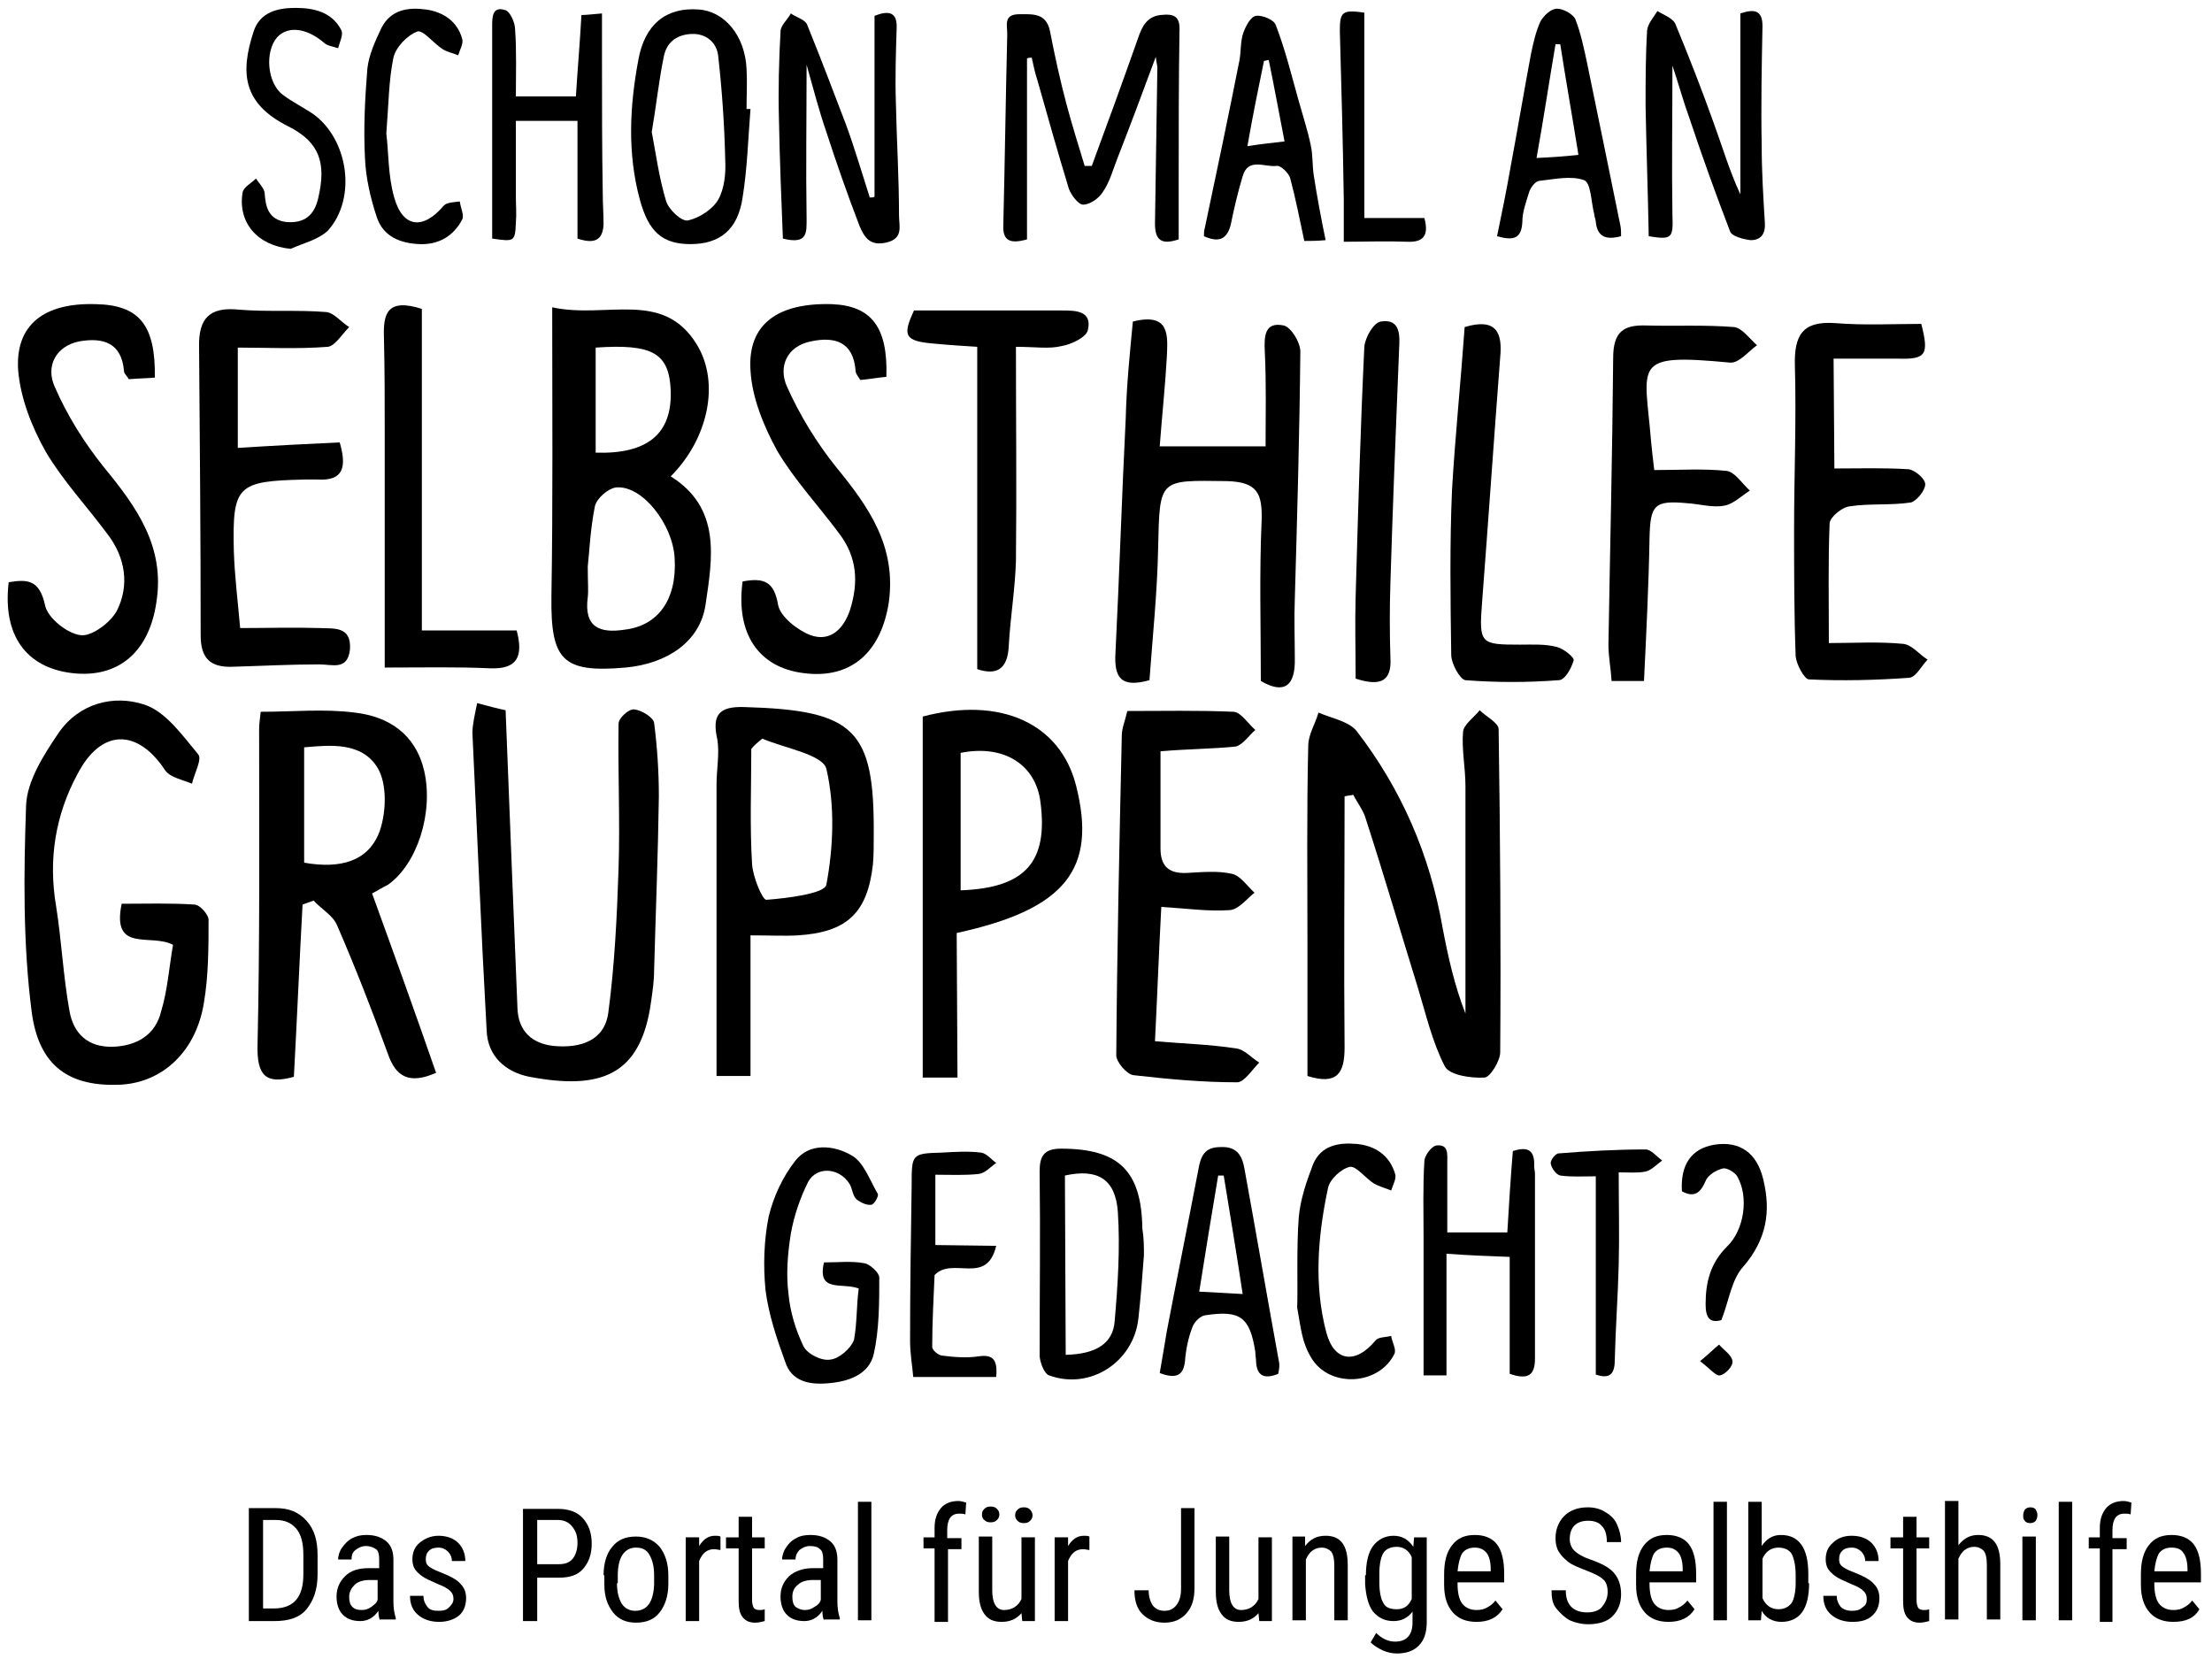 <?xml version="1.0" encoding="utf-8"?>
<!-- Generator: Adobe Illustrator 23.0.3, SVG Export Plug-In . SVG Version: 6.00 Build 0)  -->
<svg version="1.1" xmlns="http://www.w3.org/2000/svg" xmlns:xlink="http://www.w3.org/1999/xlink" x="0px" y="0px"
	 viewBox="0 0 280 210" style="enable-background:new 0 0 280 210;" xml:space="preserve">
<style type="text/css">
	.Grün_x0020_bogenförmig{fill:url(#SVGID_1_);stroke:#FFFFFF;stroke-width:0.25;stroke-miterlimit:1;}
	.st0{fill:#5EB130;stroke:#5EB130;stroke-width:2;}
</style>
<linearGradient id="SVGID_1_" gradientUnits="userSpaceOnUse" x1="-1000" y1="-2000" x2="-999.293" y2="-2000.707">
	<stop  offset="0" style="stop-color:#22A53F"/>
	<stop  offset="0.983" style="stop-color:#2A3D24"/>
</linearGradient>
<g id="Ebene_1">
</g>
<g id="Text">
	<g>
		<path d="M138.2,21c2-5.4,4-10.9,5.9-16.3c0.5-1.4,1.1-2.6,2.8-2.8c1.8-0.2,2.5,0.2,2.4,2.1c-0.1,6.4-0.1,12.8-0.1,19.2
			c0,2.3,0,4.7,0,7.1c-2.1,0.7-3,0.2-3-2c0.1-6.5,0.2-13.1,0.3-19.7c0-0.3-0.1-0.6-0.2-1.4c-1.7,4.6-3.2,8.6-4.8,12.7
			c-0.6,1.5-1,3.1-1.9,4.4c-0.5,0.8-1.6,1.6-2.5,1.6c-0.6,0-1.5-1.2-1.8-2c-1.4-4.6-2.7-9.2-4-13.8c-0.3-0.9-0.5-1.9-0.7-2.8
			c-0.2,0-0.4,0-0.6,0.1l0,22.9c-2.1,0.6-3.1,0.2-3-1.8c0.2-8.1,0.3-16.1,0.5-24.2c0-1.1-0.5-2.5,1.5-2.5c1.7,0,3.4-0.2,3.9,2.1
			c0.6,3.1,1.3,6.3,2.1,9.3c0.7,2.6,1.5,5.2,2.3,7.8C137.7,21,137.9,21,138.2,21"/>
		<path d="M170.2,100.8c0,10.6-0.1,21.2,0,31.8c0,3.2-0.9,4.8-4.7,3.6c0-5.5,0-11.2,0-16.9c0-8.3-0.1-16.6,0.1-24.9
			c0-1.4,0.9-2.8,1.3-4.2c1.6,0.7,3.8,1.1,4.8,2.3c5.7,7.4,9.3,15.7,10.9,24.9c0.7,3.7,1.5,7.3,2.9,10.9c0-9.6,0-19.2,0-28.8
			c0-2.3-0.5-4.7-0.3-6.9c0.1-0.9,1.4-1.8,2.1-2.7c0.8,0.8,2.4,1.6,2.4,2.4c0.2,13.6,0.3,27.3,0.2,40.9c0,1.1-1.3,3.2-2,3.2
			c-1.7,0.1-4.4-0.3-5-1.4c-1.6-3.1-2.4-6.6-3.4-9.9c-2.2-7.1-4.3-14.3-6.6-21.4c-0.3-1.1-1.1-2.1-1.6-3.1
			C171,100.7,170.6,100.7,170.2,100.8"/>
		<path d="M110.7,24.9l0-11.5l0-11.4c1.8-0.7,2.9-0.5,2.8,1.6c-0.1,3.1-0.2,6.2-0.1,9.3c0.1,4.8,0.4,9.6,0.4,14.4
			c0,1.3,0.6,2.9-1.6,3.4c-2.1,0.5-2.8-0.7-3.4-2.1c-1.5-3.9-2.9-7.9-4.2-11.9c-0.9-2.6-1.6-5.3-2.5-8.5c0,6.9-0.1,13.1,0,19.3
			c0,1.9,0.2,3.5-3,2.7c-0.2-4.9-0.4-10-0.5-15.1c-0.1-3.7,0-7.4,0.2-11.1c0-0.8,0.9-1.5,1.3-2.3c0.7,0.5,1.9,0.8,2.1,1.5
			c1.7,4.2,3.3,8.4,4.9,12.6c1.1,3,2,6.1,3,9.2C110.4,25,110.5,25,110.7,24.9"/>
		<path d="M211.7,8.3c0,6.6-0.1,12.8,0,18.9c0.1,2.9,0,3.2-3,2.7c-0.1-5.5-0.3-11-0.4-16.5c0-3.2,0-6.4,0.2-9.6
			c0.1-0.8,0.8-1.6,1.3-2.4c0.8,0.5,2,0.9,2.3,1.7c1.7,4.1,3.3,8.2,4.8,12.4c1.1,3,2,6.1,3.4,9.1l0-22.9c1.8-0.6,2.8-0.4,2.8,1.6
			c-0.1,5-0.2,10.1-0.1,15.1c0,3.3,0.2,6.5,0.4,9.8c0.1,1.4-0.5,2.2-1.8,2.2c-0.9-0.1-2.4-0.5-2.6-1.1c-1.8-4.7-3.5-9.4-5.1-14.2
			C213.1,12.9,212.5,10.7,211.7,8.3"/>
		<path d="M75.4,44l0,13.3c6.6,0.2,9.7-2.4,9.5-7.9C84.7,44.7,82.6,43.5,75.4,44 M74.4,71.7c0,2.1,0.1,3,0,3.9
			c-0.5,3.8,1.5,4.6,4.7,4.1c4.2-0.5,6.6-3.8,6.3-9c-0.2-4.3-4.1-9.3-7.4-9c-1,0.1-2.5,1.4-2.7,2.4C74.7,67.1,74.6,70,74.4,71.7
			 M69.9,38.9c6.9,1.5,14-2.3,18.3,4.7c3,4.9,1.4,12-3.3,16.7c6.4,4,5.3,10.3,4.4,16.3c-0.7,4.6-4.8,7.4-10.1,7.9
			c-8,0.7-9.5-0.9-9.4-9C70,63.6,69.9,51.7,69.9,38.9"/>
		<path d="M38.5,94.6l0,14.6c4.5,0.8,8.2-0.1,9.6-4.1c0.8-2.4,0.9-5.9-0.3-7.9C45.8,93.9,41.8,94.3,38.5,94.6 M47.1,113.1
			c2.8,7.7,5.5,15.2,8.1,22.7c-3.4,1.5-5.1,0.5-6.1-2.4c-2-5.5-4.1-10.9-6.4-16.2c-0.5-1.3-2-2.1-3-3.2c-0.5,0.2-0.9,0.3-1.4,0.5
			c-0.4,7.2-0.7,14.5-1.1,21.8c-3.5,1-4.7-0.1-4.6-4c0.3-13.3,0.2-26.7,0.2-40c0-0.6,0.1-1.3,0.2-2.2c4.1,0,8-0.4,11.9,0.1
			c4.3,0.5,7.7,2.7,8.8,7.4c1.2,5.3-0.9,11.8-4.6,14.4C48.3,112.4,47.5,112.9,47.1,113.1"/>
		<path d="M82.5,16.7c0.5,2.6,0.9,5.7,1.8,8.7c0.3,1.1,2,2.7,2.8,2.5c1.4-0.3,3.1-1.4,3.8-2.6c0.8-1.4,1-3.4,0.9-5.1
			c-0.1-4.4-0.4-8.8-0.9-13.2c-0.2-1.6-1.5-2.8-3.4-2.7c-2,0.1-3.2,1.2-3.5,3C83.4,10.2,83.1,13.2,82.5,16.7 M95,13.8
			c-0.3,3.7-0.4,7.5-1,11.2c-0.6,4.1-2.9,5.9-6.6,5.9c-3.6,0-5.3-1.6-6.4-5.6c-1.6-5.9-1.3-11.8-0.2-17.7c0.8-4.5,3.5-6.7,7.6-6.4
			c3.3,0.2,5.9,3.3,6.1,7.5c0.1,1.7,0,3.4,0,5.1C94.7,13.8,94.9,13.8,95,13.8"/>
		<path d="M183.1,174.1l-2.9,0c0-5.8,0-11.6,0-17.3c0-3.3-0.1-6.6,0.1-9.8c0-0.7,0.9-1.9,1.5-2c1.6-0.2,1.4,1.1,1.4,2.3
			c0,2.8,0,5.7,0,8.7l7.6,0c0.2-3.3,0.4-6.7,0.7-10.3c1.6-0.5,2.8-0.4,2.7,1.9c0,0.3,0.1,0.7,0.1,1c0,7.8,0,15.6,0,23.4
			c0,2.1-0.9,2.7-3.2,1.9l0-14.8c-2.8-0.1-5.3-0.2-8-0.4L183.1,174.1z"/>
		<path d="M73.1,30.2l0-14.9l-7.8,0c0,3.3,0,6.4,0,9.6c0,1.1,0.1,2.2,0,3.3c-0.1,2.4-0.2,2.4-3,2c0-9,0-17.9,0-26.9
			c0-1.1,0-2.6,1.7-2c0.6,0.2,1.2,1.6,1.2,2.4c0.2,2.8,0.1,5.5,0.1,8.5l7.6,0c0.2-3.3,0.5-6.7,0.7-10.3c0.6,0,1.4-0.1,2.6-0.2
			c0,2.1,0,3.9,0,5.7c0,5.7,0,11.4,0.1,17.2c0,1.3,0.1,2.5,0.1,3.8C76.3,30.2,75.5,31,73.1,30.2"/>
		<path d="M143.4,40.7c4.8-1.2,4.4,1.9,4.3,4.5c-0.2,3.6-0.6,7.3-0.9,11.3l13.4,0c0-4,0.1-8-0.1-12c-0.1-2,0-3.8,2.4-3.3
			c0.9,0.2,2.1,2.1,2.1,3.3c-0.1,10.4-0.4,20.9-0.7,31.3c-0.1,2.5,0,5,0,7.5c0.1,3.6-1.4,4.6-4.3,2.9c0-6.9-0.2-13.6,0.1-20.3
			c0.1-3.4-0.5-4.9-4.4-5c-8.6-0.1-8.5-0.4-8.7,8.4c-0.1,5.6-0.7,11.3-1.1,16.8c-3.6,1-4.5-0.3-4.3-3.5c0.5-9.9,0.8-19.8,1.3-29.7
			C142.6,48.8,143,44.9,143.4,40.7"/>
		<path d="M134.9,171.5c3.8-0.1,6-1.4,6.2-4.3c0.4-4.6,0.7-9.2,0.4-13.8c-0.3-4.2-2.6-5.5-6.7-4.6L134.9,171.5z M144.8,158.9
			c-0.2,2.7-0.4,5.3-0.7,8c-0.6,5.5-6.1,9.1-11.3,7.2c-0.6-0.2-1.1-1.5-1.2-2.4c0-7.8,0.1-15.6,0-23.4c0-1.9,0.5-2.9,2.7-2.9
			c7.3,0,10.2,2.8,10.3,10.1C144.8,156.7,144.8,157.8,144.8,158.9C144.8,158.9,144.8,158.9,144.8,158.9"/>
		<path d="M157.3,163.8c-0.8-5.3-1.6-10.1-2.4-15c-0.2,0-0.5,0-0.7,0c-0.8,4.8-1.6,9.6-2.4,14.7
			C153.9,163.6,155.4,163.7,157.3,163.8 M146.8,173.8c0.3-1.7,0.6-3.5,0.9-5.3c1.3-6.8,2.7-13.7,4-20.5c0.3-1.7,0.8-2.8,2.8-2.8
			c2-0.1,2.7,1,3,2.6c1.5,8.2,2.9,16.4,4.4,24.6c0.1,0.5,0,1-0.1,1.5c-1.7,0.7-2.7,0.3-2.8-1.5c0-0.4-0.1-0.8-0.1-1.3
			c-0.7-4.4-1.9-5.3-6.4-4.6c-0.6,0.1-1.4,0.9-1.6,1.6c-0.5,1.3-0.8,2.8-0.9,4.2C149.8,174.1,148.9,174.6,146.8,173.8"/>
		<path d="M199.8,19.6c-0.8-5-1.6-9.5-2.3-14c-0.2,0-0.4,0-0.6,0c-0.8,4.7-1.5,9.4-2.4,14.4C196.5,19.9,198.1,19.8,199.8,19.6
			 M205.2,29.9c-1.9,0.5-3,0.1-3.2-1.8c0-0.3-0.2-0.7-0.2-1c-0.4-1.5-0.4-4-1.3-4.3c-1.7-0.6-3.8-0.1-5.7,0.1
			c-0.5,0.1-1,0.8-1.2,1.3c-0.4,1.3-0.9,2.6-0.9,3.9c-0.1,2.1-1.1,2.4-3.2,1.8c0.6-2.9,1.2-5.8,1.7-8.7c0.9-4.8,1.7-9.6,2.6-14.4
			c0.3-1.4,0.6-2.8,1.2-4.1c0.4-0.7,1.3-1.6,2.1-1.6c0.8,0,2,0.7,2.3,1.3c0.7,1.8,1.1,3.7,1.5,5.6c1.4,6.8,2.8,13.6,4.2,20.5
			C205.2,28.9,205.2,29.4,205.2,29.9"/>
		<path d="M108.7,163.1c-2.1-0.8-5.3,0.6-4.4-3.3c1.8,0,3.5-0.2,5.1,0.1c0.7,0.1,1.9,1.2,1.9,1.8c0,3.2,0,6.6-0.7,9.7
			c-0.6,2.6-3.2,3.5-5.8,3.7c-2.3,0.2-4.6-0.2-5.4-2.7c-1.1-3-2.1-6-2.5-9.1c-0.3-3.1-0.2-6.3,0.4-9.3c0.6-2.5,1.8-5.1,3.4-7.1
			c1.8-2.3,4.9-1.9,7-0.7c1.6,0.8,2.4,3.2,3.4,4.9c0.2,0.3-0.5,1.4-0.8,1.4c-0.6,0.1-1.4-0.3-1.9-0.7c-0.5-0.5-0.5-1.4-0.9-2
			c-1.3-2-4.1-2.2-5.2-0.2c-1,2-1.8,4.3-2.2,6.6c-0.4,2.5-0.6,5.1-0.3,7.5c0.2,2.3,0.9,4.6,1.9,6.7c0.5,1,2.3,1.9,3.4,1.7
			c1.1-0.1,2.6-1.4,3-2.5C108.5,167.5,108.4,165.3,108.7,163.1"/>
		<path d="M157.9,18.5c1.9-0.3,3.1-0.4,4.7-0.6c-0.7-3.6-1.3-6.9-2-10.3c-0.2,0-0.4,0.1-0.6,0.1C159.3,11.1,158.6,14.5,157.9,18.5
			 M152.4,29.9c0-0.4,0-0.7,0.1-1c1.5-7.1,3-14.2,4.4-21.3c0.2-1.1,0.1-2.4,0.5-3.5c0.3-0.8,0.9-2,1.6-2.1c0.8-0.1,2.3,0.5,2.5,1.2
			c1.2,3.1,2,6.4,2.9,9.6c0.5,1.8,1.1,3.6,1.5,5.5c0.3,1.3,0.2,2.6,0.4,3.9c0.4,2.6,0.9,5.3,1.5,8.2c-1.1,0.1-1.9,0.1-2.7,0.1
			c-0.6-2.8-1.1-5.4-1.8-8c-0.2-0.6-1.2-1.6-1.7-1.5c-1.5,0.2-3.6-1.1-4.3,1.3c-0.6,2-1.1,4.1-1.5,6.1
			C155.3,30.4,154.2,30.7,152.4,29.9"/>
		<path d="M21.9,119.6c-2.8-1.5-7.8,1.1-6.5-5.2c3,0,6.1-0.1,9.2,0.1c0.7,0,1.8,1.3,1.8,1.9c0,3.5,0,7.1-0.6,10.6
			c-1,6.1-5.2,10-10.5,10.3C8.9,137.6,4.9,135.1,4,128c-1.1-8.6-1-17.3-0.7-26c0.1-3.1,2.2-6.4,4.1-9.2c2.6-3.8,7-4.9,10.9-3.6
			c2.7,0.9,4.8,3.9,6.8,6.3c0.5,0.6-0.5,2.4-0.8,3.7c-1.2-0.5-2.8-0.8-3.4-1.7c-3.5-5.3-8.1-5.3-11.1,0.5
			c-2.8,5.2-3.7,10.8-2.7,16.7c0.7,4.4,0.9,8.9,1.7,13.3c0.5,2.8,2.3,4.6,5.5,4.5c3-0.1,5.4-1.5,6.1-4.5
			C21.2,125.4,21.4,122.5,21.9,119.6"/>
		<path d="M64,89.9c0.5,12.9,1,25.3,1.5,37.7c0.1,2.9,1.8,4.5,4.6,4.8c3.3,0.3,6.4-0.6,6.9-4.2c0.8-6,1.1-12.2,1.3-18.3
			c0.2-6.1-0.1-12.2,0-18.3c0-0.7,1.3-1.9,2-1.8c0.9,0.1,2.4,1,2.5,1.7c0.4,3.1,0.6,6.2,0.6,9.3c-0.1,7.3-0.4,14.7-0.6,22
			c0,1.4-0.2,2.7-0.4,4.1c-1.3,9.3-6.4,11.1-15.4,9.4c-3-0.6-5.3-2.6-5.4-5.9c-0.7-12.5-1.2-25.1-1.8-37.6c0-1.1,0.3-2.3,0.6-3.8
			C61.9,89.4,63,89.7,64,89.9"/>
		<path d="M96.5,93.5c-0.5,0.4-1,0.8-1.4,1.3c0,4.9-0.2,9.8,0.1,14.6c0.1,1.6,1.3,4.5,1.8,4.5c2.7-0.2,7.4-0.8,7.6-1.9
			c0.9-4.8,1.1-10,0-14.7C104.1,95.5,99.3,94.7,96.5,93.5 M95,118.4l0,17.8l-4.3,0c0-12.5,0-24.7,0-36.9c0-1.9,0.4-3.9,0.1-5.7
			c-0.7-3.1,0.2-4.2,3.4-4.1c14,0.4,16.5,2.8,16.4,16.2c0,1.2,0,2.5-0.1,3.7c-0.7,6.2-3.3,8.6-9.5,9C99.3,118.5,97.5,118.4,95,118.4
			"/>
		<path d="M30.1,44l0,12.7c4.6-0.3,8.7-0.5,12.9-0.7c0.9,3.1,0.5,4.9-2.8,4.7c-0.5,0-1.1,0-1.6,0c-8.6,0.2-9.2,0.7-9,9.1
			c0.1,3.1,0.5,6.3,0.8,9.7c3.4,0,6.8-0.1,10.1,0c1.7,0.1,4-0.3,3.8,2.7c-0.3,2.7-2.2,1.9-3.9,1.9c-3.7,0-7.4,0.2-11,0.3
			c-2.9,0.1-4-1.2-4-4c0-12.1-0.1-24.3-0.2-36.4c-0.1-3.7,1.3-5.2,5.1-4.8c3.6,0.3,7.3,0,11,0.3c1,0.1,1.9,1.3,2.9,1.9
			c-0.9,0.9-1.8,2.4-2.7,2.5C37.6,44.2,33.8,44,30.1,44"/>
		<path d="M36.8,31.5c-4.2-0.4-6.7-3.3-6.1-7.1c0.1-0.7,1.1-1.2,1.7-1.8c0.4,0.6,1,1.2,1.1,1.8c0.1,1.8,0.5,3.4,2.7,3.7
			c2.3,0.2,3.6-0.8,4.1-3.1c1-4.3,0.2-7-3.8-9c-5.8-2.9-6.1-6.8-4.4-12c0.8-2.5,3.1-3,5.3-3c2.3,0,4.6,0.5,5.8,2.8
			c0.3,0.6-0.2,1.5-0.4,2.3c-0.6-0.2-1.4-0.3-1.8-0.7c-2.1-1.8-4.5-2.2-5.9-0.7c-1.6,1.8-1.3,5.8,0.7,7.3c1.2,0.9,2.6,1.6,3.8,2.4
			c4.5,3.2,5.6,10.7,1.9,14.8C40.2,30.4,38.3,30.8,36.8,31.5"/>
		<path d="M121.6,112.7c8.2-0.3,11.1-3.6,10.1-11.2c-0.6-4.7-4.6-7.3-10.1-6.2L121.6,112.7z M121.2,136.4l-4.4,0l0-45.7
			c9.9-2.6,17.4,0.9,19.4,8.7c2.7,10.6-1.3,15.7-15.1,18.7L121.2,136.4z"/>
		<path d="M94,73.6c2.7-0.5,4,0,4.5,3c0.3,1.5,2.5,3.2,4.1,3.8c2.5,0.9,4.2-0.8,5-3.2c1.1-3.5,0.9-6.7-1.4-9.7
			c-2.6-3.5-5.6-6.7-7.8-10.4c-1.7-3.1-3.2-6.7-3.4-10.2c-0.4-5.9,3.5-8.6,10.3-8.4c5,0.2,7.1,2.9,6.9,9.2c-1.1,0.1-2.2,0.3-3.3,0.4
			c-0.3-0.5-0.6-0.8-0.6-1.2c-0.3-3.7-2.7-4.3-5.6-3.7c-3.1,0.6-4.2,3.2-3.1,5.7c1.6,3.6,3.8,7.2,6.3,10.3c4.1,5,7.6,10,6.6,17.1
			c-1,6.3-4.8,9.7-10.8,8.9C96.1,84.5,93.1,80.3,94,73.6"/>
		<path d="M19.6,47.8c-1.2,0.1-2.2,0.1-3.3,0.2c-0.2-0.4-0.6-0.7-0.6-1c-0.3-3.6-2.6-4.3-5.6-3.8c-3.1,0.6-4.3,3.2-3.2,5.7
			c1.6,3.7,3.8,7.2,6.3,10.3c4.1,5,7.7,10,6.6,17c-0.9,6.3-4.8,9.7-10.7,9c-5.8-0.7-8.8-4.8-8-11.5c2.4-0.4,3.9-0.3,4.6,2.9
			c0.3,1.6,2.8,3.6,4.5,3.8c1.4,0.2,3.8-1.6,4.6-3.1c1.6-3.2,1.1-6.7-1.2-9.7c-2.6-3.5-5.6-6.7-7.8-10.4C4,54,2.6,50.4,2.3,46.9
			c-0.4-5.8,3.3-8.6,9.8-8.4C17.6,38.6,19.7,41.1,19.6,47.8"/>
		<path d="M126.1,157.7c-1.2,5.1-5.5,1.3-7.8,3.7c-0.1,2.6-0.3,5.8-0.3,9.1c0,0.4,0.8,1.1,1.3,1.1c1.5,0.2,3.1,0.3,4.5,0.1
			c1.9-0.3,2.5,0.4,2.3,2.6l-10.5,0c-0.1-1.3-0.4-2.9-0.4-4.6c0-6.6,0.1-13.1,0.2-19.7c0-3.9,0-4,3.8-4.1c1.7-0.1,3.4-0.2,5,0
			c0.7,0.1,1.3,0.9,1.9,1.3c-0.7,0.5-1.4,1.3-2.2,1.4c-1.8,0.2-3.6,0.1-5.5,0.1l0,8.9L126.1,157.7z"/>
		<path d="M232.2,59.3c3.4,0,6.4-0.1,9.4,0.1c0.8,0.1,2.1,1.2,2.1,1.9c0,0.8-1.1,2.1-1.8,2.3c-2.6,0.4-5.3,0.1-7.8,0.5
			c-0.9,0.1-2.4,1.3-2.5,2.1c-0.2,4.8-0.1,9.7-0.1,15.2c3.2,0,6.3-0.2,9.4,0.1c1.1,0.1,2,1.3,3.1,2c-0.8,0.8-1.5,2.3-2.4,2.3
			c-4.2,0.3-8.4,0.4-12.6,0.2c-0.6,0-1.6-1.9-1.7-2.9c-0.2-5.4-0.2-10.8-0.2-16.2c0-6.9,0.3-13.7,0.1-20.6c-0.1-3.8,0.9-5.7,5.1-5.4
			c3.7,0.3,7.3,0.1,10.9,0.1c1,3.9,0.6,4.5-2.9,4.4c-2.6,0-5.2,0-8.2,0L232.2,59.3z"/>
		<path d="M146.9,95.1c0,4.2,0,8.2,0,12.3c0,2.2,1,3.2,3.3,3.1c1.9-0.1,3.9-0.3,5.7,0.1c1.1,0.2,2,1.6,2.9,2.4c-1,0.8-2,2.1-3.1,2.2
			c-2.7,0.2-5.4-0.2-8.7-0.4c-0.3,5.6-0.5,11-0.8,17c3.5,0.3,6.9,0.4,10.2,0.9c1.1,0.1,2,1.2,3,1.8c-0.9,0.9-1.9,2.5-2.8,2.5
			c-4.4,0-8.7-0.4-13.1-0.9c-0.9-0.1-2.2-1.7-2.2-2.5c0.1-13.5,0.4-27,0.7-40.5c0-0.9,0.4-1.8,0.7-3.1c4.5,0,9-0.1,13.5,0.1
			c0.9,0.1,1.8,1.5,2.7,2.3c-0.8,0.7-1.6,1.9-2.5,2.1C153.5,94.8,150.4,94.8,146.9,95.1"/>
		<path d="M164.4,154.1c0.2-2.3,1-4.6,1.8-6.7c1-2.4,3.2-2.8,5.5-2.6c2.3,0.2,4.2,1.4,4.9,3.8c0.2,0.6-0.3,1.4-0.5,2.1
			c-0.7-0.3-1.5-0.5-2.2-0.9c-1.1-0.7-2.2-2.2-3-2.1c-1.1,0.2-2.6,1.6-2.8,2.7c-1.3,6.1-1.8,12.3-0.2,18.3c1,3.7,3.7,4,6.2,1
			c0.4-0.5,1.3-0.4,2-0.6c0.1,0.8,0.7,1.7,0.4,2.3c-2,4-8.2,4.3-10.5,0.5c-1.2-2-1.3-3.6-1.8-6.4
			C164.3,163.3,164.1,157.8,164.4,154.1"/>
		<path d="M48.9,16.9c0.3,2.3,0.2,5.3,1,8.1c1.1,3.9,3.7,4.1,6.3,1c0.4-0.4,1.3-0.4,2-0.5c0.1,0.8,0.6,1.8,0.3,2.3
			c-1.1,2.1-3,3.2-5.4,3.1c-2.5-0.1-4.6-1-5.4-3.4c-0.8-2.4-1.4-5-1.5-7.5c-0.2-3.8,0-7.5,0.3-11.3c0.2-1.8,1-3.5,1.8-5.2
			c1.2-2.3,3.4-2.6,5.6-2.3c2.2,0.3,4,1.5,4.6,3.7c0.2,0.6-0.3,1.4-0.5,2.1c-0.7-0.3-1.4-0.4-2-0.8c-1.1-0.7-2.5-2.5-3.2-2.2
			c-1.3,0.5-2.7,2-3,3.3C49.2,10.2,49.2,13.2,48.9,16.9"/>
		<path d="M208.1,86.2l-4.1,0c-0.1-1.6-0.4-3.1-0.4-4.6c0.2-12.1,0.5-24.2,0.6-36.3c0-3.3,1.3-4.2,4.2-4.1c3.7,0.1,7.4-0.1,11.1,0.2
			c1,0.1,2,1.5,2.9,2.3c-1.1,0.8-2.3,2.3-3.4,2.2c-12.6-1.2-10.8,0.1-10,10c0.1,1,0.2,2,0.4,3.6c3.1,0,6.2-0.2,9.1,0.1
			c1.1,0.1,2,1.6,3,2.5c-1.1,0.7-2.1,1.7-3.2,1.9c-1.5,0.3-3.1-0.2-4.7-0.3c-4.2-0.4-4.7,0.2-4.8,4.4C208.7,74,208.4,80,208.1,86.2"
			/>
		<path d="M123.7,84.7l0-40.8c-1.4-0.1-3.4-0.2-5.4-0.4c-3.8-0.3-4.1-1-2.6-4.2c6.4,0,12.5,0,18.7,0c1.7,0,3.9,0,3.3,2.5
			c-0.2,0.9-2.1,1.8-3.3,2c-1.6,0.4-3.3,0.1-5.8,0.1c0,9.3,0.1,18.2,0,27.1c-0.1,3.5-0.7,7.1-0.9,10.6
			C127.6,84.8,126.1,85.5,123.7,84.7"/>
		<path d="M202,174l0-25.1c-1.7,0-3.1,0.1-4.5-0.1c-0.5-0.1-1.1-0.9-1.2-1.5c-0.1-0.4,0.6-1.3,1-1.3c3.7-0.3,7.4-0.5,11-0.5
			c0.7,0,1.4,0.9,2.1,1.4c-0.7,0.5-1.3,1.2-2.1,1.4c-1,0.2-2.1,0.1-3.4,0.1c0,4.1,0.1,7.9,0,11.7c-0.1,4-0.4,8-0.5,12.1
			C204.4,174.2,203.5,174.5,202,174"/>
		<path d="M172.7,1.6l0,26l7.6,0c0.6,2.2-0.1,3.1-2.2,3c-2.6-0.1-5.2,0-8,0c0-1.9,0-3.6,0-5.3c-0.1-7.1-0.3-14.2-0.5-21.4
			C169.6,1.5,169.9,1.2,172.7,1.6"/>
		<path d="M48.7,84.5c0-10.2,0-19.9,0-29.6c0-4.1,0-8.1-0.1-12.2c-0.1-3,0.4-5,4.8-3.6l0,40.7l12,0c0.9,3.4,0,4.9-3.3,4.8
			C57.9,84.4,53.9,84.5,48.7,84.5"/>
		<path d="M185.4,41.4c4-1.2,4.8,0.7,4.5,3.8c-0.8,10.4-1.5,20.7-2.3,31.1c-0.4,5.2-0.2,5.3,4.8,5.3c1.6,0,3.2-0.1,4.7,0.3
			c0.8,0.2,2.2,1.3,2.1,1.7c-0.3,1-1.1,2.5-1.9,2.5c-3.9,0.3-7.9,0.3-11.8,0c-0.7-0.1-1.8-2.1-1.8-3.2c-0.1-7-0.2-14,0.1-20.9
			C184.2,55.2,184.9,48.4,185.4,41.4"/>
		<path d="M217.9,167.1c-1.4,0.4-2-0.2-2-2c0-2.8,0.6-5.2,2.7-7.3c2.2-2.1,2.8-6.3,1.3-8.9c-0.3-0.5-1.3-1.1-1.8-1
			c-0.8,0.2-1.9,0.8-2.2,1.6c-0.7,1.6-1.5,2.1-3,1.3c-0.2-3.4,1.2-5.4,4.1-5.9c3.2-0.5,5.4,1,6.2,4.4c1,4.1,0.4,7.6-2.5,11
			C219.2,161.9,218.9,164.5,217.9,167.1"/>
		<path d="M171.6,85.9c0-3.6-0.1-7,0-10.4c0.3-10.5,0.6-21.1,1.1-31.6c0.1-1.2,1.2-3.1,2.1-3.2c2.5-0.4,2.4,1.8,2.3,3.5
			c-0.4,9.9-0.8,19.7-1.1,29.6c-0.1,3.1-0.1,6.3,0,9.4C176.2,86.3,174.7,86.9,171.6,85.9"/>
		<path d="M215.2,172.3c1.2-1,1.8-1.6,2.4-2.1c0.6,0.7,1.6,1.3,1.7,2.1c0.1,0.6-0.9,1.7-1.6,1.8
			C217.2,174.2,216.4,173.2,215.2,172.3"/>
	</g>
</g>
<g id="copyright">
	<g>
		<path d="M31.5,205.1v-14.2h3.4c1.7,0,2.9,0.5,3.9,1.6s1.4,2.5,1.4,4.4v2.4c0,1.9-0.5,3.3-1.4,4.4s-2.3,1.5-4.1,1.5H31.5z
			 M33.3,192.4v11.2h1.4c1.3,0,2.2-0.4,2.8-1.1s0.9-1.8,0.9-3.2v-2.5c0-1.5-0.3-2.6-0.9-3.3s-1.4-1.1-2.6-1.1H33.3z"/>
		<path d="M48.1,205.1c-0.1-0.2-0.2-0.6-0.2-1.2c-0.6,0.9-1.4,1.3-2.3,1.3c-1,0-1.7-0.3-2.2-0.8s-0.8-1.3-0.8-2.3
			c0-1.1,0.4-1.9,1.1-2.6s1.7-1,3-1h1.3v-1.1c0-0.6-0.1-1.1-0.4-1.3s-0.7-0.4-1.3-0.4c-0.5,0-0.9,0.2-1.3,0.5s-0.5,0.7-0.5,1.2h-1.7
			c0-0.5,0.2-1.1,0.5-1.5s0.7-0.9,1.3-1.2s1.1-0.4,1.8-0.4c1.1,0,1.9,0.3,2.5,0.8s0.9,1.3,0.9,2.3v5.3c0,0.8,0.1,1.5,0.3,2.1v0.2
			H48.1z M45.8,203.8c0.4,0,0.8-0.1,1.2-0.4s0.7-0.5,0.8-0.9V200h-1c-0.8,0-1.5,0.2-1.9,0.6s-0.7,0.9-0.7,1.5c0,0.6,0.1,1,0.4,1.3
			S45.3,203.8,45.8,203.8z"/>
		<path d="M57.4,202.4c0-0.4-0.1-0.7-0.4-1s-0.8-0.6-1.6-0.9c-0.9-0.4-1.6-0.7-2-1s-0.7-0.6-0.9-0.9s-0.3-0.8-0.3-1.2
			c0-0.9,0.3-1.6,0.9-2.1s1.4-0.9,2.4-0.9c1,0,1.9,0.3,2.5,0.9s0.9,1.4,0.9,2.3h-1.7c0-0.5-0.2-0.9-0.5-1.2s-0.7-0.5-1.2-0.5
			c-0.5,0-0.9,0.1-1.2,0.4s-0.4,0.6-0.4,1.1c0,0.4,0.1,0.6,0.3,0.8c0.2,0.2,0.7,0.5,1.5,0.8c1.3,0.5,2.2,1,2.6,1.5
			c0.5,0.5,0.7,1.1,0.7,1.8c0,0.9-0.3,1.7-0.9,2.2s-1.5,0.8-2.5,0.8c-1.1,0-2-0.3-2.7-0.9s-1-1.4-1-2.4h1.7c0,0.6,0.2,1,0.5,1.4
			s0.8,0.5,1.4,0.5c0.6,0,1-0.1,1.3-0.4S57.4,202.9,57.4,202.4z"/>
		<path d="M68,199.6v5.6h-1.8v-14.2h4.5c1.3,0,2.4,0.4,3.1,1.2s1.1,1.8,1.1,3.2c0,1.4-0.4,2.4-1.1,3.2s-1.7,1.1-3,1.1H68z M68,198
			h2.7c0.8,0,1.4-0.2,1.8-0.7c0.4-0.5,0.6-1.2,0.6-2c0-0.9-0.2-1.5-0.7-2.1c-0.4-0.5-1-0.8-1.8-0.8H68V198z"/>
		<path d="M76.4,199.4c0-1.5,0.4-2.8,1.1-3.6c0.7-0.9,1.7-1.3,3-1.3c1.2,0,2.2,0.4,3,1.3c0.7,0.9,1.1,2.1,1.1,3.6v1.1
			c0,1.5-0.4,2.7-1.1,3.6s-1.7,1.3-3,1.3c-1.2,0-2.2-0.4-2.9-1.3c-0.7-0.9-1.1-2-1.1-3.5V199.4z M78.1,200.4c0,1.1,0.2,1.9,0.6,2.6
			c0.4,0.6,1,0.9,1.7,0.9c1.5,0,2.3-1.1,2.4-3.3v-1.2c0-1.1-0.2-1.9-0.6-2.6s-1-0.9-1.7-0.9c-0.7,0-1.3,0.3-1.7,0.9
			c-0.4,0.6-0.6,1.5-0.6,2.6V200.4z"/>
		<path d="M91.2,196.2c-0.2,0-0.5-0.1-0.8-0.1c-0.9,0-1.5,0.5-1.9,1.5v7.6h-1.7v-10.6h1.7l0,1.1c0.5-0.8,1.1-1.3,2-1.3
			c0.3,0,0.5,0,0.7,0.1L91.2,196.2z"/>
		<path d="M95.2,192v2.6h1.6v1.4h-1.6v6.6c0,0.4,0.1,0.7,0.2,0.9c0.1,0.2,0.4,0.3,0.7,0.3c0.2,0,0.5,0,0.7-0.1l0,1.5
			c-0.4,0.1-0.8,0.2-1.2,0.2c-0.7,0-1.2-0.2-1.6-0.7c-0.4-0.5-0.5-1.2-0.5-2.1V196h-1.6v-1.4h1.6V192H95.2z"/>
		<path d="M104.3,205.1c-0.1-0.2-0.2-0.6-0.2-1.2c-0.6,0.9-1.4,1.3-2.3,1.3c-1,0-1.7-0.3-2.2-0.8s-0.8-1.3-0.8-2.3
			c0-1.1,0.4-1.9,1.1-2.6c0.7-0.6,1.7-1,3-1h1.3v-1.1c0-0.6-0.1-1.1-0.4-1.3c-0.3-0.3-0.7-0.4-1.3-0.4c-0.5,0-0.9,0.2-1.3,0.5
			c-0.3,0.3-0.5,0.7-0.5,1.2h-1.7c0-0.5,0.2-1.1,0.5-1.5c0.3-0.5,0.7-0.9,1.3-1.2c0.5-0.3,1.1-0.4,1.8-0.4c1.1,0,1.9,0.3,2.5,0.8
			c0.6,0.5,0.9,1.3,0.9,2.3v5.3c0,0.8,0.1,1.5,0.3,2.1v0.2H104.3z M101.9,203.8c0.4,0,0.8-0.1,1.2-0.4c0.4-0.2,0.7-0.5,0.8-0.9V200
			h-1c-0.8,0-1.5,0.2-1.9,0.6c-0.5,0.4-0.7,0.9-0.7,1.5c0,0.6,0.1,1,0.4,1.3C101,203.6,101.4,203.8,101.9,203.8z"/>
		<path d="M110.3,205.1h-1.7v-15h1.7V205.1z"/>
		<path d="M118.3,205.1V196h-1.4v-1.4h1.4v-1.2c0-1.1,0.3-1.9,0.8-2.5c0.5-0.6,1.3-0.9,2.2-0.9c0.3,0,0.7,0.1,1,0.2l-0.1,1.5
			c-0.2-0.1-0.5-0.1-0.8-0.1c-1,0-1.5,0.7-1.5,2.1v1h1.8v1.4H120v9.2H118.3z"/>
		<path d="M129.3,204.2c-0.6,0.7-1.4,1.1-2.5,1.1c-1,0-1.7-0.3-2.2-1s-0.7-1.6-0.7-2.9v-6.9h1.7v6.8c0,1.6,0.5,2.5,1.5,2.5
			c1,0,1.8-0.5,2.2-1.4v-7.8h1.7v10.6h-1.6L129.3,204.2z M124.3,191.7c0-0.3,0.1-0.5,0.3-0.7c0.2-0.2,0.4-0.3,0.8-0.3
			s0.6,0.1,0.8,0.3c0.2,0.2,0.3,0.4,0.3,0.7c0,0.3-0.1,0.5-0.3,0.7c-0.2,0.2-0.4,0.3-0.8,0.3s-0.6-0.1-0.8-0.3
			C124.4,192.3,124.3,192,124.3,191.7z M128.5,191.8c0-0.3,0.1-0.5,0.3-0.7c0.2-0.2,0.4-0.3,0.8-0.3s0.6,0.1,0.8,0.3
			c0.2,0.2,0.3,0.5,0.3,0.7c0,0.3-0.1,0.5-0.3,0.7c-0.2,0.2-0.4,0.3-0.8,0.3s-0.6-0.1-0.8-0.3C128.6,192.3,128.5,192.1,128.5,191.8z
			"/>
		<path d="M137.9,196.2c-0.2,0-0.5-0.1-0.8-0.1c-0.9,0-1.5,0.5-1.9,1.5v7.6h-1.7v-10.6h1.7l0,1.1c0.5-0.8,1.1-1.3,2-1.3
			c0.3,0,0.5,0,0.7,0.1L137.9,196.2z"/>
		<path d="M149.4,190.9h1.8V201c0,1.4-0.3,2.4-1,3.2s-1.6,1.2-2.8,1.2c-1.2,0-2.1-0.4-2.8-1.1c-0.7-0.7-1-1.7-1-3h1.8
			c0,0.8,0.2,1.4,0.5,1.9c0.4,0.5,0.9,0.7,1.5,0.7c0.6,0,1.1-0.2,1.5-0.7s0.6-1.2,0.6-2.1V190.9z"/>
		<path d="M159.3,204.2c-0.6,0.7-1.4,1.1-2.5,1.1c-1,0-1.7-0.3-2.2-1s-0.7-1.6-0.7-2.9v-6.9h1.7v6.8c0,1.6,0.5,2.5,1.5,2.5
			c1,0,1.8-0.5,2.2-1.4v-7.8h1.7v10.6h-1.6L159.3,204.2z"/>
		<path d="M165.2,194.6l0,1.1c0.7-0.9,1.5-1.3,2.6-1.3c1.9,0,2.8,1.2,2.8,3.7v7h-1.7v-6.9c0-0.8-0.1-1.4-0.4-1.8
			c-0.3-0.3-0.7-0.5-1.2-0.5c-0.4,0-0.8,0.1-1.2,0.4s-0.6,0.7-0.8,1.1v7.7h-1.7v-10.6H165.2z"/>
		<path d="M172.9,199.4c0-1.6,0.3-2.9,0.9-3.7c0.6-0.8,1.5-1.3,2.6-1.3c1.1,0,1.9,0.5,2.5,1.4l0.1-1.2h1.6v10.7c0,1.3-0.3,2.3-1,3
			c-0.7,0.7-1.6,1-2.8,1c-0.5,0-1.1-0.1-1.8-0.4c-0.6-0.3-1.1-0.6-1.5-1l0.7-1.2c0.7,0.7,1.5,1.1,2.4,1.1c1.4,0,2.2-0.8,2.2-2.4
			v-1.4c-0.6,0.8-1.4,1.2-2.4,1.2c-1.1,0-1.9-0.4-2.6-1.2c-0.6-0.8-0.9-2-1-3.5V199.4z M174.6,200.3c0,1.2,0.2,2.1,0.5,2.6
			c0.3,0.6,0.9,0.8,1.7,0.8c0.9,0,1.5-0.4,1.9-1.3v-5.3c-0.4-0.9-1.1-1.3-1.9-1.3c-0.8,0-1.4,0.3-1.7,0.8s-0.5,1.4-0.5,2.6V200.3z"
			/>
		<path d="M186.9,205.3c-1.3,0-2.3-0.4-3-1.2s-1.1-1.9-1.1-3.5v-1.3c0-1.6,0.3-2.8,1-3.7c0.7-0.9,1.6-1.3,2.9-1.3
			c1.2,0,2.2,0.4,2.8,1.2c0.6,0.8,0.9,2,0.9,3.7v1.1h-5.9v0.2c0,1.1,0.2,2,0.6,2.5c0.4,0.5,1,0.8,1.8,0.8c0.5,0,1-0.1,1.3-0.3
			c0.4-0.2,0.8-0.5,1.1-0.9l0.9,1.1C189.5,204.8,188.4,205.3,186.9,205.3z M186.7,195.9c-0.7,0-1.2,0.2-1.6,0.7
			c-0.3,0.5-0.5,1.3-0.6,2.3h4.2v-0.2c0-1-0.2-1.7-0.5-2.1C187.8,196.1,187.3,195.9,186.7,195.9z"/>
		<path d="M203.5,201.5c0-0.7-0.2-1.3-0.6-1.6c-0.4-0.4-1.1-0.7-2.1-1.1c-1-0.4-1.8-0.7-2.3-1.1c-0.5-0.4-0.9-0.8-1.2-1.3
			s-0.4-1.1-0.4-1.7c0-1.1,0.4-2.1,1.1-2.8s1.7-1.1,3-1.1c0.8,0,1.6,0.2,2.2,0.6c0.7,0.4,1.2,0.9,1.5,1.6s0.5,1.4,0.5,2.2h-1.8
			c0-0.9-0.2-1.6-0.6-2c-0.4-0.5-1-0.7-1.8-0.7c-0.7,0-1.3,0.2-1.7,0.6c-0.4,0.4-0.6,1-0.6,1.7c0,0.6,0.2,1.1,0.6,1.5s1.1,0.8,2,1.1
			c1.4,0.5,2.4,1,3,1.7c0.6,0.7,0.9,1.6,0.9,2.7c0,1.2-0.4,2.1-1.1,2.8c-0.7,0.7-1.8,1-3.1,1c-0.8,0-1.6-0.2-2.3-0.5
			c-0.7-0.4-1.2-0.9-1.7-1.5s-0.6-1.4-0.6-2.3h1.8c0,0.9,0.2,1.6,0.7,2.1c0.5,0.5,1.2,0.7,2,0.7c0.8,0,1.4-0.2,1.8-0.6
			C203.3,202.8,203.5,202.2,203.5,201.5z"/>
		<path d="M211.2,205.3c-1.3,0-2.3-0.4-3-1.2s-1.1-1.9-1.1-3.5v-1.3c0-1.6,0.3-2.8,1-3.7c0.7-0.9,1.6-1.3,2.9-1.3
			c1.2,0,2.2,0.4,2.8,1.2c0.6,0.8,0.9,2,0.9,3.7v1.1h-5.9v0.2c0,1.1,0.2,2,0.6,2.5c0.4,0.5,1,0.8,1.8,0.8c0.5,0,1-0.1,1.3-0.3
			c0.4-0.2,0.8-0.5,1.1-0.9l0.9,1.1C213.8,204.8,212.7,205.3,211.2,205.3z M211,195.9c-0.7,0-1.2,0.2-1.6,0.7
			c-0.3,0.5-0.5,1.3-0.6,2.3h4.2v-0.2c0-1-0.2-1.7-0.5-2.1C212.1,196.1,211.6,195.9,211,195.9z"/>
		<path d="M218.6,205.1h-1.7v-15h1.7V205.1z"/>
		<path d="M229,200.4c0,1.6-0.3,2.9-0.9,3.7c-0.6,0.8-1.5,1.2-2.6,1.2c-1.1,0-2-0.5-2.5-1.4l-0.1,1.2h-1.6v-15h1.7v5.6
			c0.6-0.9,1.4-1.4,2.4-1.4c1.2,0,2,0.4,2.6,1.2c0.6,0.8,0.9,2.1,0.9,3.7V200.4z M227.3,199.4c0-1.2-0.2-2.1-0.5-2.7
			c-0.3-0.5-0.9-0.8-1.7-0.8c-0.9,0-1.6,0.5-2,1.4v5c0.4,0.9,1.1,1.4,2,1.4c0.8,0,1.3-0.3,1.7-0.8c0.3-0.5,0.5-1.4,0.5-2.5V199.4z"
			/>
		<path d="M236.3,202.4c0-0.4-0.1-0.7-0.4-1c-0.3-0.3-0.8-0.6-1.6-0.9c-0.9-0.4-1.6-0.7-2-1s-0.7-0.6-0.9-0.9
			c-0.2-0.3-0.3-0.8-0.3-1.2c0-0.9,0.3-1.6,0.9-2.1c0.6-0.6,1.4-0.9,2.4-0.9c1,0,1.9,0.3,2.5,0.9s0.9,1.4,0.9,2.3h-1.7
			c0-0.5-0.2-0.9-0.5-1.2c-0.3-0.3-0.7-0.5-1.2-0.5c-0.5,0-0.9,0.1-1.2,0.4c-0.3,0.3-0.4,0.6-0.4,1.1c0,0.4,0.1,0.6,0.3,0.8
			c0.2,0.2,0.7,0.5,1.5,0.8c1.3,0.5,2.2,1,2.6,1.5c0.5,0.5,0.7,1.1,0.7,1.8c0,0.9-0.3,1.7-0.9,2.2c-0.6,0.6-1.5,0.8-2.5,0.8
			c-1.1,0-2-0.3-2.7-0.9s-1-1.4-1-2.4h1.7c0,0.6,0.2,1,0.5,1.4c0.3,0.3,0.8,0.5,1.4,0.5c0.6,0,1-0.1,1.3-0.4
			C236.2,203.2,236.3,202.9,236.3,202.4z"/>
		<path d="M242.6,192v2.6h1.6v1.4h-1.6v6.6c0,0.4,0.1,0.7,0.2,0.9c0.1,0.2,0.4,0.3,0.7,0.3c0.2,0,0.5,0,0.7-0.1l0,1.5
			c-0.4,0.1-0.8,0.2-1.2,0.2c-0.7,0-1.2-0.2-1.6-0.7c-0.4-0.5-0.5-1.2-0.5-2.1V196h-1.6v-1.4h1.6V192H242.6z"/>
		<path d="M247.9,195.6c0.7-0.9,1.5-1.3,2.5-1.3c1.9,0,2.8,1.2,2.8,3.7v7h-1.7v-6.9c0-0.8-0.1-1.4-0.4-1.8c-0.3-0.3-0.7-0.5-1.2-0.5
			c-0.4,0-0.8,0.1-1.2,0.4s-0.6,0.7-0.8,1.1v7.7h-1.7v-15h1.7V195.6z"/>
		<path d="M257.9,191.8c0,0.3-0.1,0.5-0.2,0.7c-0.2,0.2-0.4,0.3-0.7,0.3c-0.3,0-0.6-0.1-0.7-0.3c-0.2-0.2-0.2-0.4-0.2-0.7
			s0.1-0.5,0.2-0.7c0.2-0.2,0.4-0.3,0.7-0.3c0.3,0,0.6,0.1,0.7,0.3S257.9,191.5,257.9,191.8z M257.7,205.1H256v-10.6h1.7V205.1z"/>
		<path d="M262.3,205.1h-1.7v-15h1.7V205.1z"/>
		<path d="M265.8,205.1V196h-1.4v-1.4h1.4v-1.2c0-1.1,0.3-1.9,0.8-2.5c0.5-0.6,1.3-0.9,2.2-0.9c0.3,0,0.7,0.1,1,0.2l-0.1,1.5
			c-0.2-0.1-0.5-0.1-0.8-0.1c-1,0-1.5,0.7-1.5,2.1v1h1.8v1.4h-1.8v9.2H265.8z"/>
		<path d="M275.1,205.3c-1.3,0-2.3-0.4-3-1.2s-1.1-1.9-1.1-3.5v-1.3c0-1.6,0.3-2.8,1-3.7c0.7-0.9,1.6-1.3,2.9-1.3
			c1.2,0,2.2,0.4,2.8,1.2c0.6,0.8,0.9,2,0.9,3.7v1.1h-5.9v0.2c0,1.1,0.2,2,0.6,2.5c0.4,0.5,1,0.8,1.8,0.8c0.5,0,1-0.1,1.3-0.3
			c0.4-0.2,0.8-0.5,1.1-0.9l0.9,1.1C277.8,204.8,276.7,205.3,275.1,205.3z M274.9,195.9c-0.7,0-1.2,0.2-1.6,0.7
			c-0.3,0.5-0.5,1.3-0.6,2.3h4.2v-0.2c0-1-0.2-1.7-0.5-2.1C276.1,196.1,275.6,195.9,274.9,195.9z"/>
	</g>
</g>
</svg>
